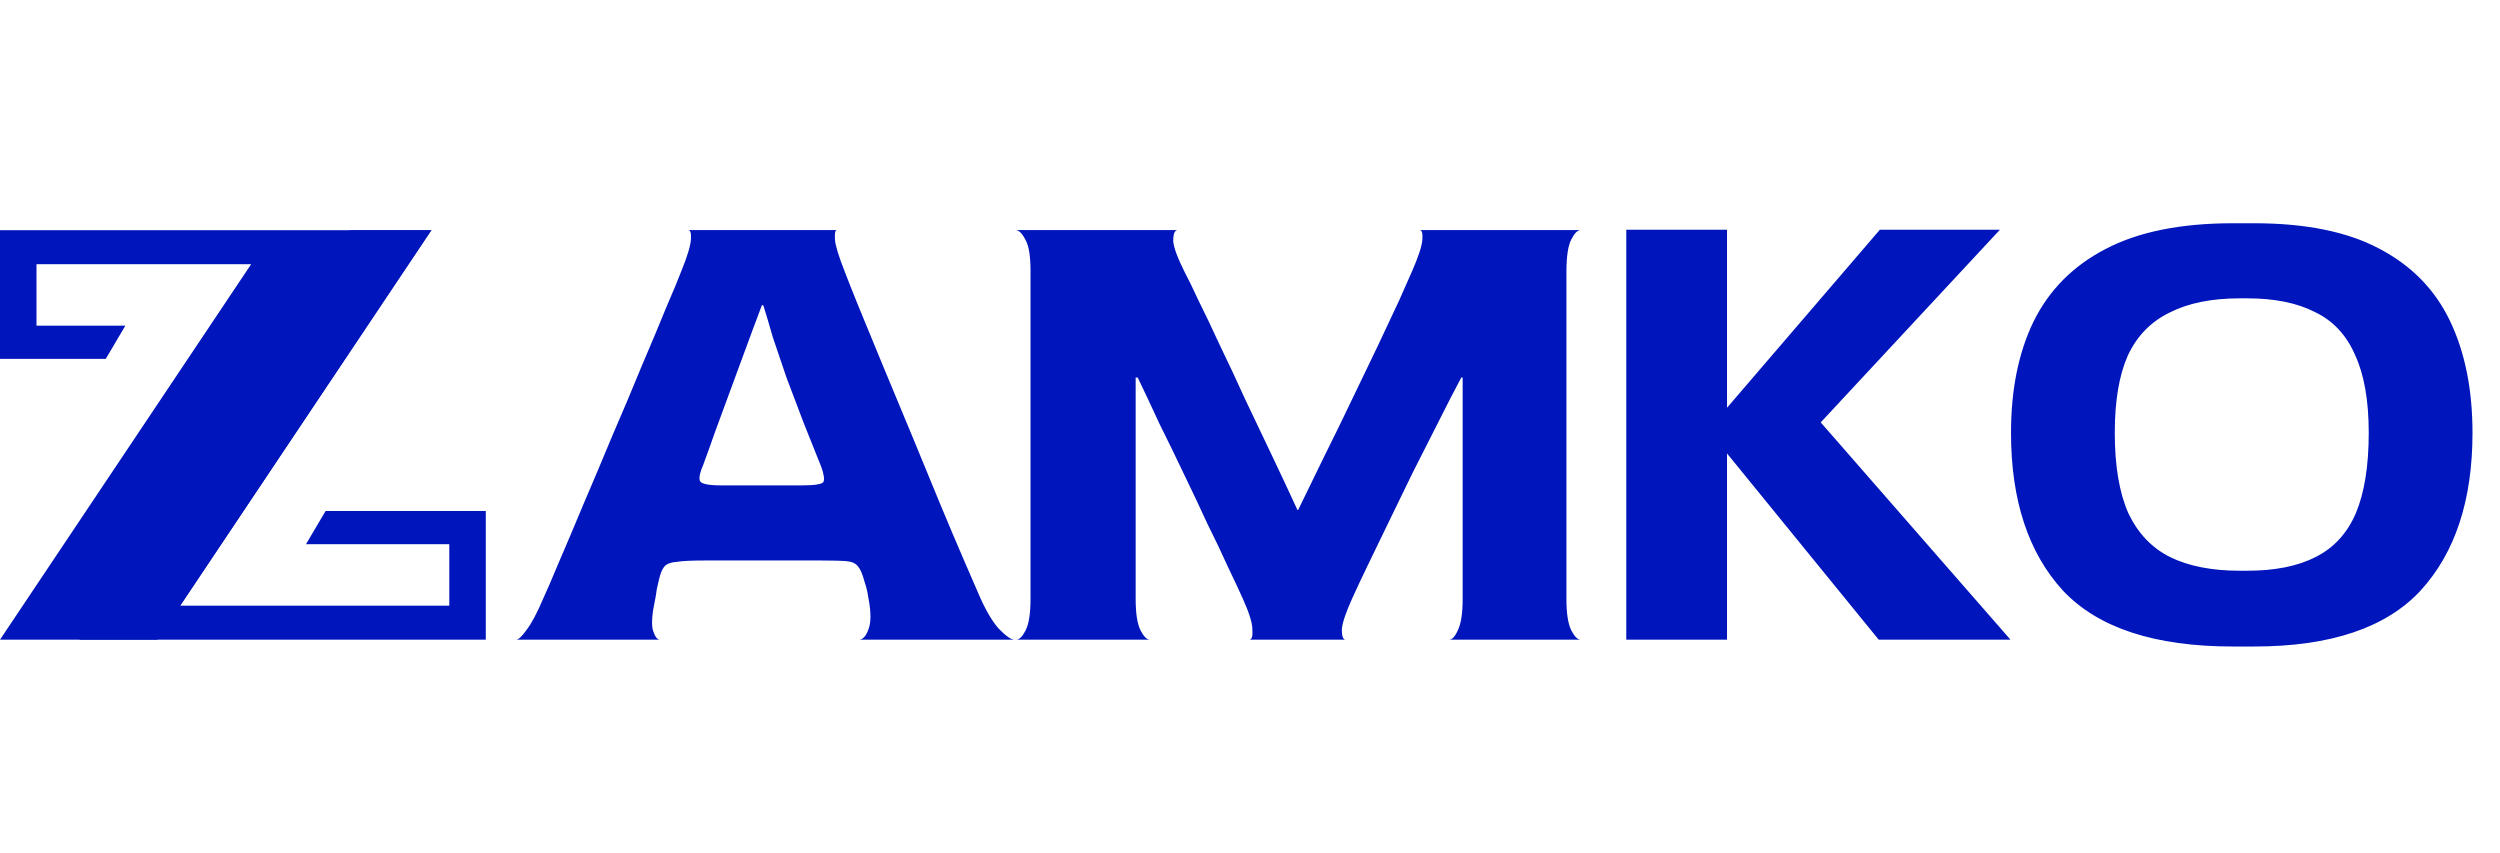 <svg width="4768" height="1626" viewBox="0 0 4768 1626" fill="none" xmlns="http://www.w3.org/2000/svg">
<path d="M856.894 1037.92L583.584 1037.92L620.943 974.61L926.5 974.61L926.5 1220L151.399 1220L667.347 439.001L822.681 439L343.699 1155.11L856.894 1155.11L856.894 1037.92Z" fill="#0015BC"/>
<path d="M69.606 621.076H239.098L201.739 684.39H0V439H822.685L300.052 1220H0L478.982 503.887H69.606V621.076Z" fill="#0015BC"/>
<path d="M984.396 1220C988.736 1220 995.246 1213.92 1003.93 1201.77C1013.47 1189.62 1024.32 1169.22 1036.48 1140.58C1042.55 1127.56 1052.1 1105.42 1065.12 1074.18C1079.01 1042.06 1094.63 1005.17 1111.99 963.506C1130.22 920.974 1148.88 876.706 1167.98 830.702C1187.94 784.698 1206.6 740.43 1223.96 697.898C1242.19 655.366 1257.82 618.042 1270.84 585.926C1284.72 553.81 1294.27 530.808 1299.48 516.92C1310.76 489.144 1316.84 469.18 1317.71 457.028C1318.58 444.876 1316.84 438.8 1312.5 438.8H1596.34C1592.86 438.8 1591.56 444.876 1592.43 457.028C1593.3 468.312 1599.37 488.276 1610.66 516.92C1615.87 530.808 1624.98 553.81 1638 585.926C1651.02 617.174 1666.21 654.064 1683.57 696.596C1700.93 738.26 1719.16 782.094 1738.25 828.098C1757.35 874.102 1775.58 918.37 1792.94 960.902C1810.3 1002.57 1825.92 1039.46 1839.81 1071.57C1853.7 1103.69 1863.68 1126.69 1869.76 1140.58C1882.78 1169.22 1895.36 1189.62 1907.51 1201.77C1919.67 1213.92 1928.78 1220 1934.86 1220H1639.3C1646.25 1219.13 1651.89 1212.62 1656.23 1200.47C1661.44 1187.45 1661.44 1167.49 1656.23 1140.58C1655.36 1134.5 1654.49 1129.73 1653.62 1126.26C1652.76 1121.92 1651.02 1115.84 1648.42 1108.03C1644.94 1095.01 1641.04 1085.89 1636.7 1080.69C1632.36 1074.61 1624.98 1071.14 1614.56 1070.27C1605.02 1069.4 1588.96 1068.97 1566.39 1068.97H1342.45C1319.01 1068.97 1301.65 1069.84 1290.37 1071.57C1279.08 1072.44 1271.27 1075.48 1266.93 1080.69C1262.59 1085.89 1259.12 1094.57 1256.51 1106.73C1255.65 1111.07 1254.34 1116.71 1252.61 1123.65C1251.74 1130.6 1250.87 1136.24 1250 1140.58C1243.93 1168.35 1242.19 1188.32 1244.8 1200.47C1248.27 1212.62 1252.61 1219.13 1257.82 1220H984.396ZM1376.3 925.748H1528.63C1553.8 925.748 1567.69 923.578 1570.3 919.238C1572.9 914.898 1571.6 905.35 1566.39 890.594C1555.11 862.818 1543.82 834.608 1532.54 805.964C1521.25 776.452 1510.4 747.808 1499.99 720.032C1490.44 692.256 1481.76 666.65 1473.95 643.214C1467 618.91 1460.93 598.512 1455.72 582.02H1453.12C1440.96 614.136 1428.38 647.988 1415.36 683.576C1402.34 719.164 1390.19 752.148 1378.9 782.528C1367.62 812.908 1358.5 838.08 1351.56 858.044C1344.62 877.14 1341.14 886.688 1341.14 886.688C1335.07 900.576 1332.9 910.558 1334.63 916.634C1336.37 922.71 1350.26 925.748 1376.3 925.748ZM1938.07 1220C1944.15 1220 1950.22 1213.92 1956.3 1201.77C1962.37 1189.62 1965.41 1169.66 1965.41 1141.88V516.92C1965.41 489.144 1962.37 469.614 1956.3 458.33C1950.22 446.178 1944.15 439.668 1938.07 438.8H2245.34C2240.13 439.668 2237.53 446.612 2237.53 459.632C2238.4 471.784 2245.78 491.748 2259.66 519.524C2265.74 530.808 2274.42 548.602 2285.7 572.906C2297.86 597.21 2311.31 625.42 2326.07 657.536C2341.69 689.652 2357.75 723.938 2374.24 760.394C2391.6 796.85 2408.96 833.306 2426.32 869.762C2443.68 906.218 2459.74 940.504 2474.49 972.62H2475.8C2491.42 940.504 2507.91 906.652 2525.27 871.064C2543.5 834.608 2561.29 798.152 2578.65 761.696C2596.01 725.24 2612.51 690.954 2628.13 658.838C2643.75 625.854 2657.21 597.21 2668.49 572.906C2679.78 547.734 2688.02 529.072 2693.23 516.92C2705.38 489.144 2711.89 469.18 2712.76 457.028C2713.63 444.876 2711.89 438.8 2707.55 438.8H3014.82C3008.75 438.8 3002.67 444.876 2996.6 457.028C2990.52 469.18 2987.48 489.578 2987.48 518.222V1141.88C2987.48 1169.66 2990.52 1189.62 2996.6 1201.77C3002.67 1213.92 3008.75 1220 3014.82 1220H2763.54C2769.61 1220 2775.26 1213.92 2780.46 1201.77C2786.54 1189.62 2789.58 1169.66 2789.58 1141.88V720.032H2786.97C2773.09 746.072 2758.33 774.716 2742.71 805.964C2727.08 837.212 2711.02 868.894 2694.53 901.01C2678.91 933.126 2663.72 964.374 2648.96 994.754C2634.21 1025.13 2620.75 1052.91 2608.6 1078.08C2596.45 1103.25 2586.47 1124.52 2578.65 1141.88C2566.5 1168.79 2559.99 1188.32 2559.12 1200.47C2559.12 1212.62 2561.29 1219.13 2565.63 1220H2383.35C2387.69 1219.13 2389.43 1212.62 2388.56 1200.47C2388.56 1188.32 2382.49 1168.79 2370.33 1141.88C2363.39 1126.26 2353.84 1105.86 2341.69 1080.69C2330.41 1055.51 2317.39 1028.17 2302.63 998.66C2288.74 968.28 2273.99 937.032 2258.36 904.916C2242.74 871.932 2227.11 839.816 2211.49 808.568C2196.73 776.452 2182.85 746.94 2169.83 720.032H2165.92V1141.88C2165.92 1169.66 2168.96 1189.62 2175.03 1201.77C2181.11 1213.92 2187.19 1220 2193.26 1220H1938.07ZM3101.64 1220V438.1H3293.76V777.668L3585.3 438.1H3814.28L3472.48 805.593L3834.39 1220H3583.06L3293.76 864.794V1220H3101.64ZM4258.55 1233.02C4109.25 1233.02 4001.19 1197.43 3934.35 1126.26C3868.38 1054.21 3835.4 953.958 3835.4 825.494C3835.4 743.034 3849.72 672.292 3878.37 613.268C3907.88 553.376 3953.45 507.372 4015.08 475.256C4077.57 442.272 4158.73 425.78 4258.55 425.78H4298.91C4397 425.78 4476.42 441.838 4537.18 473.954C4598.81 506.07 4643.94 552.074 4672.59 611.966C4701.23 671.858 4715.55 743.034 4715.55 825.494C4715.55 953.958 4682.57 1054.21 4616.6 1126.26C4550.63 1197.43 4444.74 1233.02 4298.91 1233.02H4258.55ZM4271.57 1088.5H4285.89C4338.84 1088.5 4382.24 1079.82 4416.09 1062.46C4450.81 1045.1 4476.42 1017.32 4492.91 979.13C4509.4 940.07 4517.65 888.858 4517.65 825.494C4517.65 763.866 4508.97 714.39 4491.61 677.066C4475.12 638.874 4449.51 611.532 4414.79 595.04C4380.94 577.68 4337.97 569 4285.89 569H4271.57C4217.75 569 4173.05 578.114 4137.46 596.342C4101.88 613.702 4075.4 641.044 4058.04 678.368C4041.55 715.692 4033.3 764.734 4033.3 825.494C4033.3 888.858 4041.98 940.07 4059.34 979.13C4077.57 1017.32 4104.05 1045.1 4138.77 1062.46C4174.35 1079.82 4218.62 1088.5 4271.57 1088.5Z" fill="#0015BC"/>
</svg>
